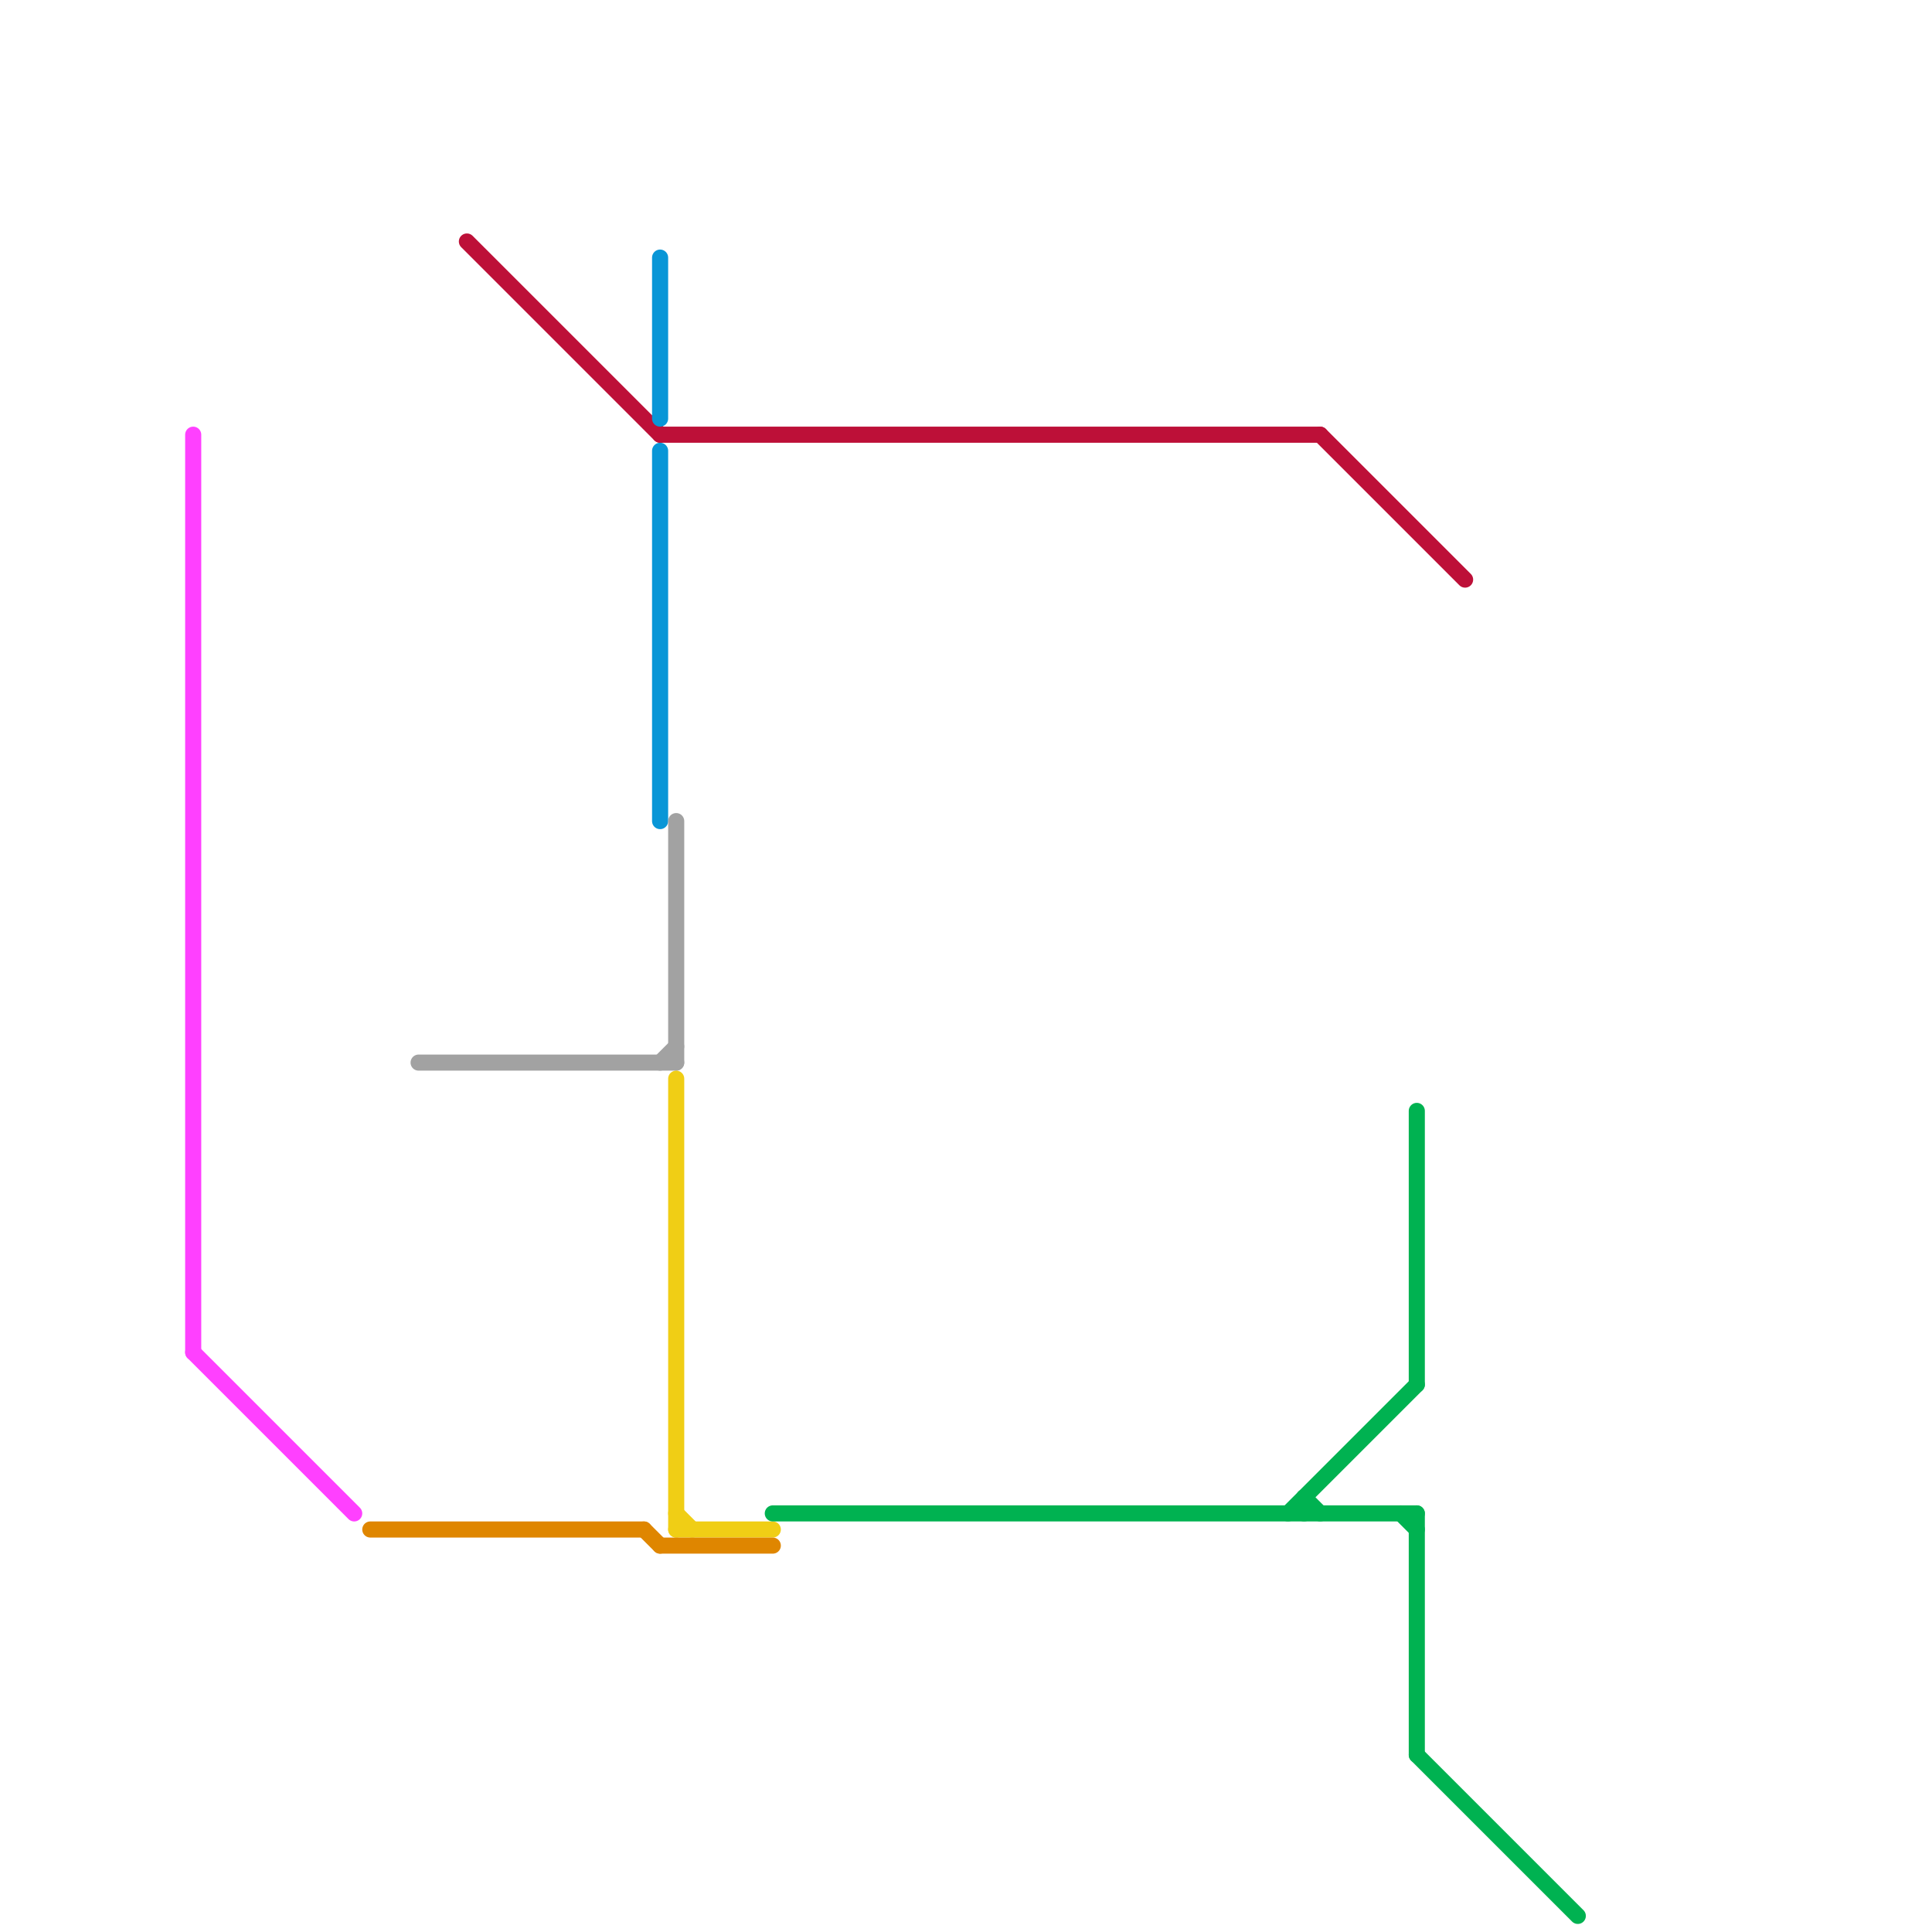 
<svg version="1.1" xmlns="http://www.w3.org/2000/svg" viewBox="0 0 120 120">
<style>text { font: 1px Helvetica; font-weight: 600; white-space: pre; dominant-baseline: central; } line { stroke-width: 1; fill: none; stroke-linecap: round; stroke-linejoin: round; } .c0 { stroke: #bd1038 } .c1 { stroke: #0896d7 } .c2 { stroke: #a2a2a2 } .c3 { stroke: #ff40ff } .c4 { stroke: #f0ce15 } .c5 { stroke: #df8600 } .c6 { stroke: #00b251 } .w1 { stroke-width: 1; }</style><defs><g id="ct-xf"><circle r="0.5" fill="#fff" stroke="#000" stroke-width="0.2"/></g><g id="ct"><circle r="0.5" fill="#fff" stroke="#000" stroke-width="0.1"/></g></defs><line class="c0 " x1="41" y1="27" x2="82" y2="27"/><line class="c0 " x1="29" y1="15" x2="41" y2="27"/><line class="c0 " x1="82" y1="27" x2="91" y2="36"/><line class="c1 " x1="41" y1="16" x2="41" y2="26"/><line class="c1 " x1="41" y1="28" x2="41" y2="51"/><line class="c2 " x1="42" y1="51" x2="42" y2="66"/><line class="c2 " x1="41" y1="66" x2="42" y2="65"/><line class="c2 " x1="26" y1="66" x2="42" y2="66"/><line class="c3 " x1="12" y1="84" x2="22" y2="94"/><line class="c3 " x1="12" y1="27" x2="12" y2="84"/><line class="c4 " x1="42" y1="94" x2="43" y2="95"/><line class="c4 " x1="42" y1="95" x2="48" y2="95"/><line class="c4 " x1="42" y1="67" x2="42" y2="95"/><line class="c5 " x1="40" y1="95" x2="41" y2="96"/><line class="c5 " x1="41" y1="96" x2="48" y2="96"/><line class="c5 " x1="23" y1="95" x2="40" y2="95"/><line class="c6 " x1="88" y1="109" x2="98" y2="119"/><line class="c6 " x1="88" y1="69" x2="88" y2="86"/><line class="c6 " x1="88" y1="94" x2="88" y2="109"/><line class="c6 " x1="48" y1="94" x2="88" y2="94"/><line class="c6 " x1="81" y1="93" x2="82" y2="94"/><line class="c6 " x1="80" y1="94" x2="88" y2="86"/><line class="c6 " x1="87" y1="94" x2="88" y2="95"/><line class="c6 " x1="81" y1="93" x2="81" y2="94"/>
</svg>
